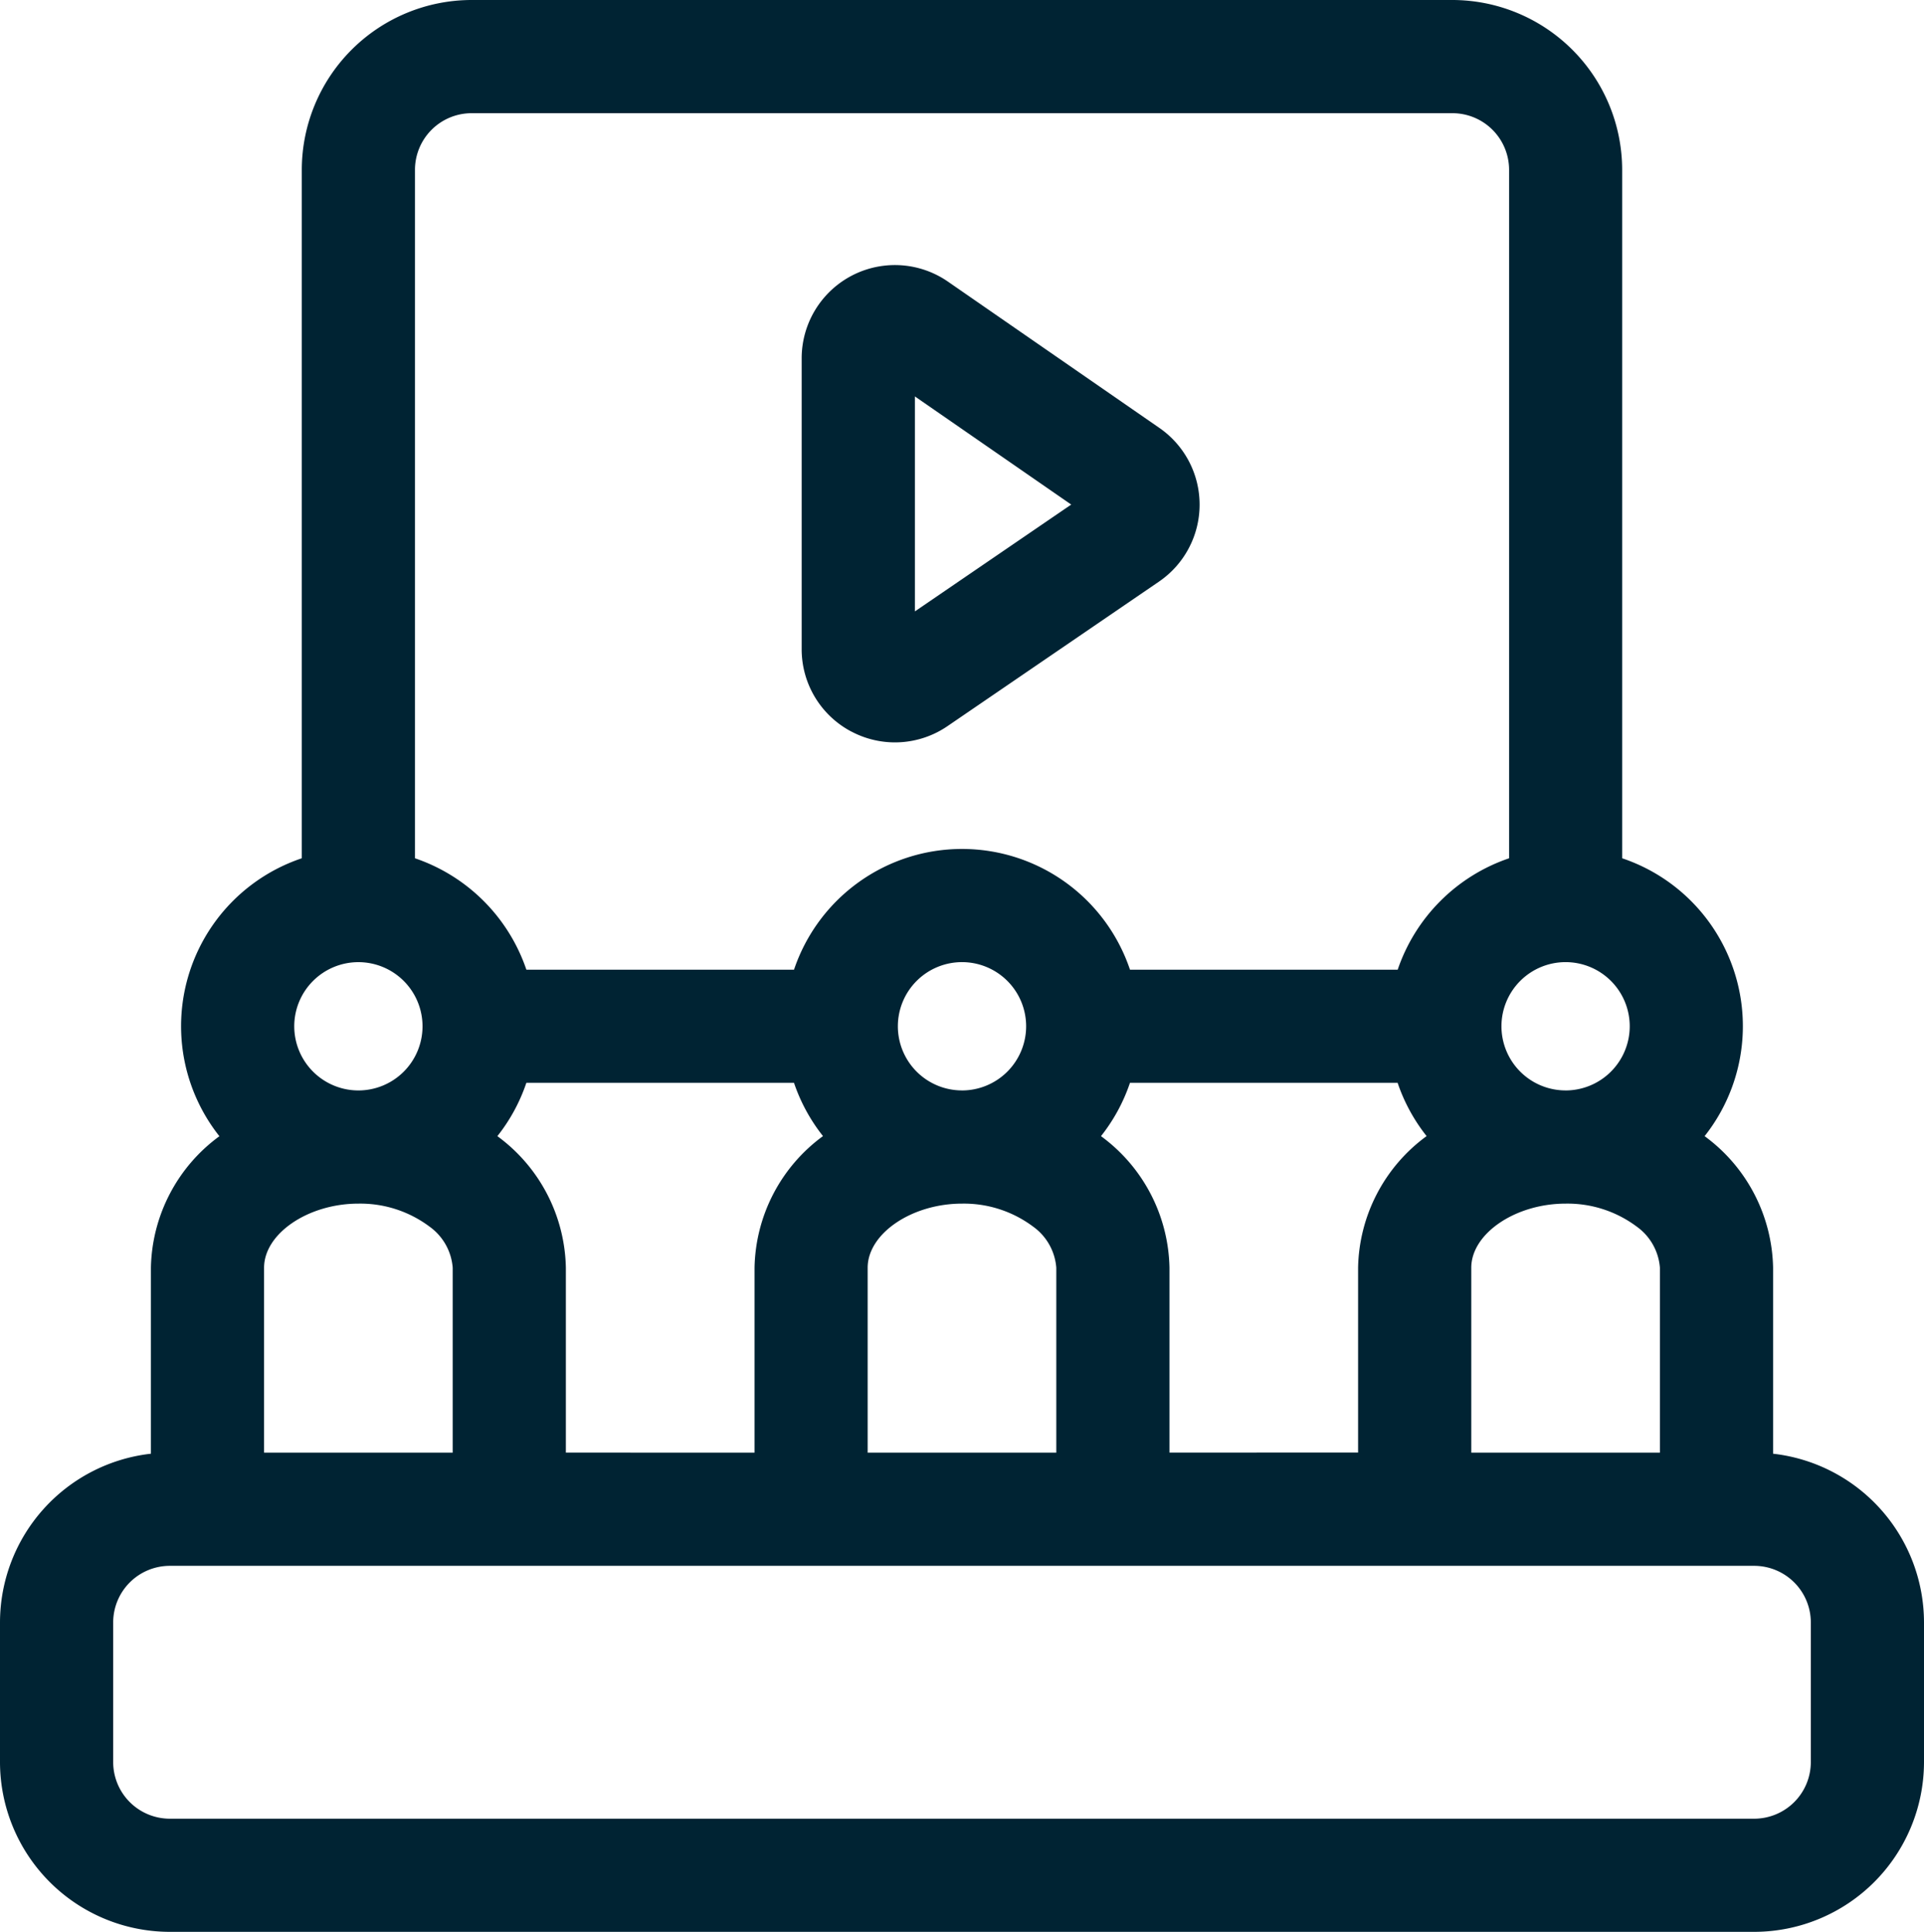 <svg xmlns="http://www.w3.org/2000/svg" width="82.106" height="82.428" viewBox="0 0 82.106 82.428">
  <g id="abt-learning" transform="translate(-1305.719 -1770)">
    <path id="Path_3232" data-name="Path 3232" d="M76.666,62.027V54.093a7.123,7.123,0,0,0-2.8-5.524c-.04-.032-.082-.062-.122-.093a7.557,7.557,0,0,0-3.519-11.855V7.245A7.253,7.253,0,0,0,62.982,0H21.124a7.253,7.253,0,0,0-7.245,7.245V36.621A7.557,7.557,0,0,0,10.363,48.48,7.118,7.118,0,0,0,7.44,54.093v7.934A7.254,7.254,0,0,0,1,69.226v5.957a7.253,7.253,0,0,0,7.245,7.245H75.861a7.253,7.253,0,0,0,7.245-7.245V69.226A7.254,7.254,0,0,0,76.666,62.027Zm-25.759-.046V54.093a7.123,7.123,0,0,0-2.8-5.524c-.04-.032-.082-.062-.122-.093A7.557,7.557,0,0,0,49.222,46.2h11.42a7.559,7.559,0,0,0,1.238,2.275,7.118,7.118,0,0,0-2.924,5.613v7.889Zm-25.759,0V54.093a7.123,7.123,0,0,0-2.8-5.524c-.04-.032-.082-.062-.122-.093A7.557,7.557,0,0,0,23.463,46.2h11.42a7.559,7.559,0,0,0,1.238,2.275A7.118,7.118,0,0,0,33.2,54.093v7.889ZM12.269,54.093c0-1.458,1.881-2.737,4.025-2.737a4.931,4.931,0,0,1,3.04.984,2.379,2.379,0,0,1,.985,1.753v7.889h-8.05Zm29.783-7.567A2.737,2.737,0,1,1,44.79,43.79,2.74,2.74,0,0,1,42.053,46.527Zm-4.025,7.567c0-1.458,1.881-2.737,4.025-2.737a4.931,4.931,0,0,1,3.04.984,2.379,2.379,0,0,1,.985,1.753v7.889h-8.05Zm25.759,0c0-1.458,1.881-2.737,4.025-2.737a4.931,4.931,0,0,1,3.04.984,2.379,2.379,0,0,1,.985,1.753v7.889h-8.05Zm4.025-7.567a2.737,2.737,0,1,1,2.737-2.737A2.74,2.74,0,0,1,67.811,46.527ZM21.124,4.83H62.982A2.418,2.418,0,0,1,65.4,7.245V36.621a7.6,7.6,0,0,0-4.754,4.754H49.222a7.564,7.564,0,0,0-14.338,0H23.463a7.6,7.6,0,0,0-4.754-4.754V7.245A2.418,2.418,0,0,1,21.124,4.83ZM13.557,43.79a2.737,2.737,0,1,1,2.737,2.737A2.74,2.74,0,0,1,13.557,43.79ZM78.276,75.183A2.418,2.418,0,0,1,75.861,77.6H8.245A2.418,2.418,0,0,1,5.83,75.183V69.226a2.418,2.418,0,0,1,2.415-2.415H75.861a2.418,2.418,0,0,1,2.415,2.415Z" transform="translate(1304.719 1770)" fill="#002333"/>
    <path id="Path_3233" data-name="Path 3233" d="M215.644,90.152a3.97,3.97,0,0,0,4.1-.233l9.023-6.165a3.979,3.979,0,0,0,.019-6.558h0l-9.023-6.242a3.979,3.979,0,0,0-6.243,3.273V86.633a3.969,3.969,0,0,0,2.121,3.519Zm2.708-14.3,6.671,4.614-6.671,4.558Z" transform="translate(1126.41 1711.063)" fill="#002333"/>
  </g>
</svg>
